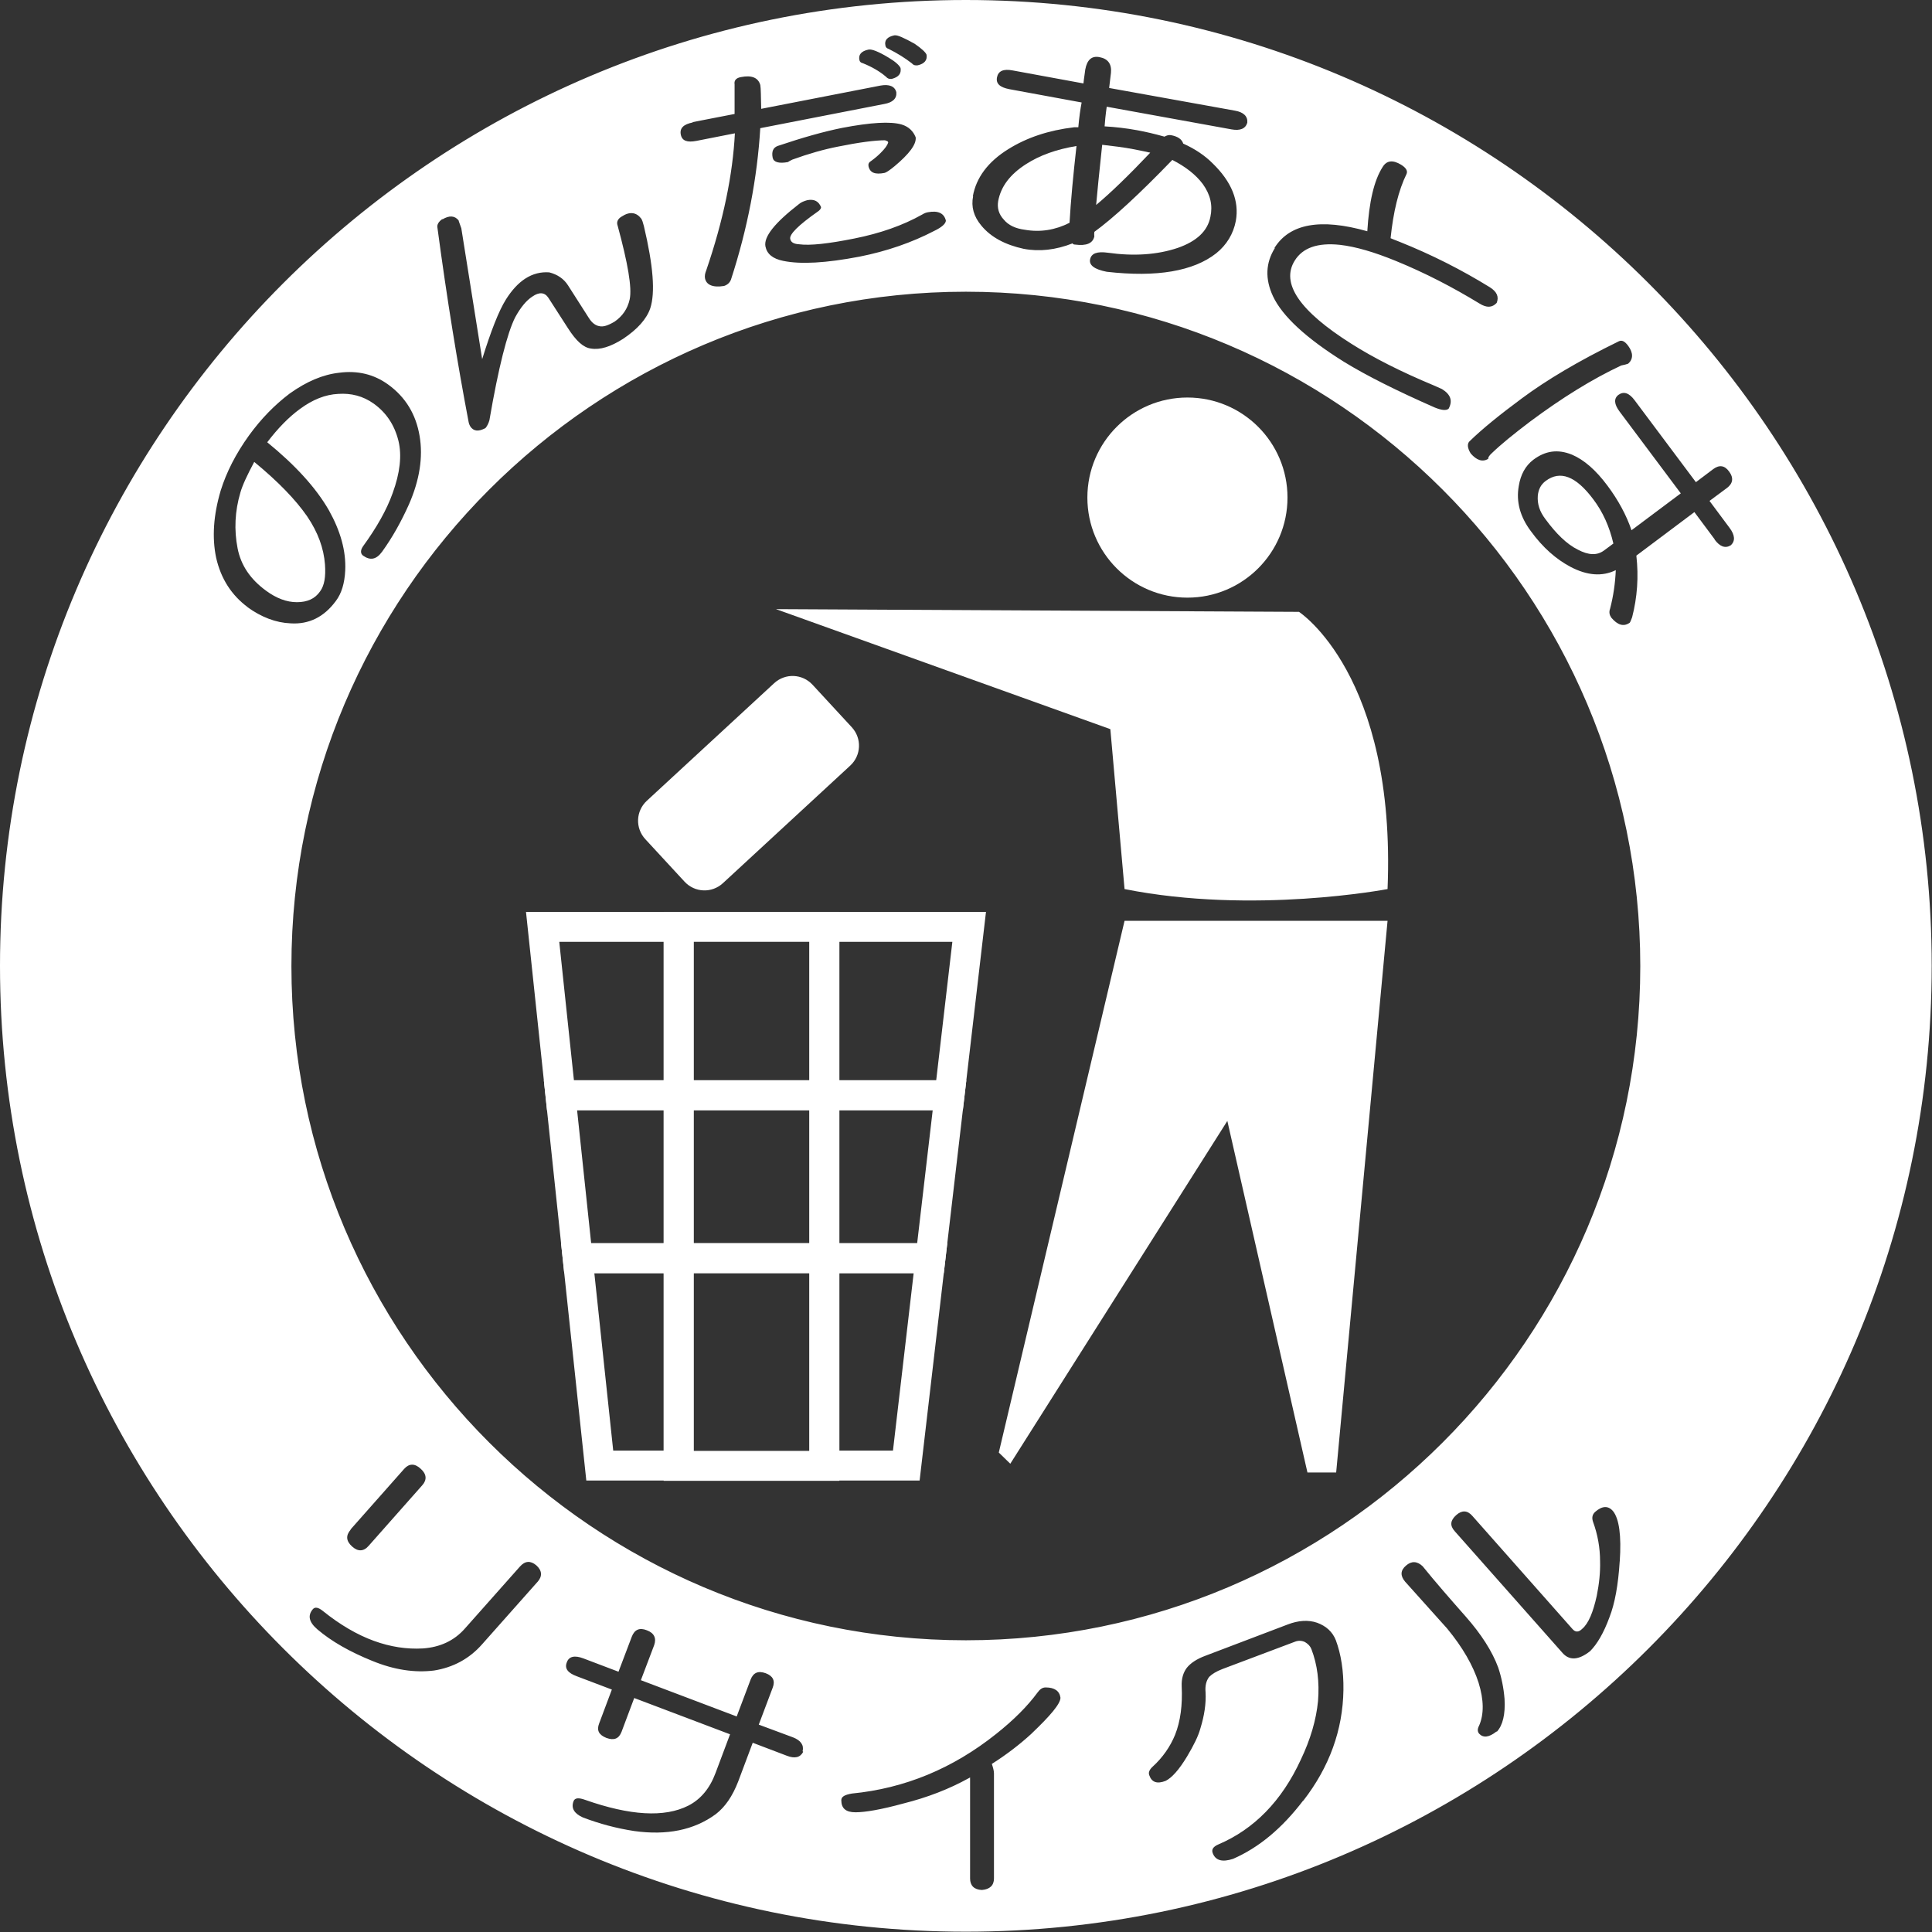 <?xml version="1.0" encoding="UTF-8"?><svg id="b" xmlns="http://www.w3.org/2000/svg" viewBox="0 0 63.91 63.91"><rect x="0" y="0" width="63.91" height="63.91" fill="#333333" stroke="none"/><g id="c"><path d="M33.9,7.6c.51.09,1.01.01,1.48-.23.04-.71.12-1.56.23-2.54-.67.11-1.22.31-1.67.6-.53.34-.83.74-.92,1.22-.04.23.02.44.19.62.15.18.38.29.69.33Z" fill="#fff"/><path d="M8.41,15.28c-.23.43-.39.77-.46,1.02-.18.61-.21,1.23-.09,1.84.11.56.42,1.02.94,1.4.34.25.68.38,1.02.38.34,0,.6-.11.77-.36.14-.19.19-.48.16-.89-.04-.53-.23-1.06-.59-1.59-.38-.55-.96-1.15-1.75-1.8Z" fill="#fff"/><path d="M31.95,0C14.33,0,0,14.34,0,31.95s14.33,31.95,31.95,31.95,31.95-14.33,31.95-31.95S49.57,0,31.95,0ZM53.55,11.29c.1-.05.2,0,.31.15.17.23.17.44,0,.59-.05.02-.13.04-.23.06-.96.45-1.96,1.07-3.02,1.86-.54.41-.96.75-1.26,1.04-.09.08-.13.15-.12.19-.19.11-.38.05-.58-.18-.11-.18-.12-.32-.04-.4.42-.41,1-.88,1.73-1.42.82-.61,1.88-1.24,3.19-1.88ZM42.16,8.2c.5-.8,1.52-.99,3.07-.55.06-.97.22-1.68.51-2.13.13-.21.33-.24.61-.07.16.1.22.2.18.3-.27.55-.44,1.26-.53,2.13.05.02.14.06.3.12,1.05.42,2.04.92,2.98,1.5.24.15.31.32.23.52-.15.16-.33.17-.57.02-.87-.53-1.79-1.01-2.77-1.41-.71-.29-1.32-.47-1.84-.53-.75-.08-1.24.1-1.5.52-.47.75.16,1.67,1.87,2.75.74.47,1.65.93,2.73,1.38.14.06.23.1.27.12.29.18.36.39.22.65-.08.07-.24.05-.46-.04-1.25-.55-2.25-1.05-3-1.51-1.25-.78-2.04-1.51-2.35-2.17-.27-.58-.24-1.11.06-1.59ZM32.18,6.5c.11-.62.5-1.15,1.18-1.57.61-.38,1.33-.62,2.17-.72,0,0,.04,0,.14,0,.03-.34.07-.61.11-.82l-2.39-.44c-.31-.06-.45-.18-.41-.39.04-.21.21-.29.52-.23l2.34.43c.02-.2.05-.35.06-.46.06-.32.21-.46.47-.41.28.05.41.23.38.52,0,.02-.02.18-.06.5l4.16.75c.29.05.43.19.41.4-.06.2-.24.27-.52.22l-4.13-.75c-.04.28-.06.5-.07.65.35.02.71.06,1.09.13.27.05.57.12.89.21.07-.04.14-.06.21-.05.23.04.37.14.41.28.4.18.72.4.97.65.63.61.89,1.25.77,1.91-.08.42-.3.79-.65,1.07-.75.59-1.96.8-3.62.61-.41-.08-.59-.22-.55-.41.04-.2.23-.27.59-.22.85.12,1.63.07,2.31-.16.63-.22.99-.56,1.08-1.03.08-.38,0-.73-.25-1.08-.24-.32-.58-.58-1.01-.8-1.1,1.14-1.96,1.93-2.58,2.38,0,.01-.01.07,0,.15-.05.23-.26.32-.64.27-.05,0-.07-.02-.08-.04-.56.22-1.1.28-1.62.18-.6-.13-1.08-.38-1.4-.77-.25-.3-.34-.62-.27-.97ZM31.29,7.29c0,.11-.14.23-.39.35-.73.38-1.56.67-2.47.85-1.1.21-1.94.26-2.52.14-.35-.07-.54-.23-.59-.48-.06-.32.31-.78,1.11-1.4.07-.06.17-.1.28-.13.23-.04.37.04.45.23,0,.06-.05.11-.11.15-.64.45-.94.75-.91.9.02.11.11.17.29.18.37.05.98-.02,1.83-.19.85-.17,1.6-.43,2.24-.79.08-.05.14-.07.2-.08.33-.06.53.03.59.28ZM29.29,4.64c-.35,0-.88.07-1.57.21-.46.09-.96.23-1.51.43-.05.03-.11.05-.14.08-.31.06-.48,0-.51-.14-.04-.2.01-.33.16-.39.83-.28,1.54-.48,2.14-.6.94-.18,1.6-.22,1.97-.11.23.07.38.22.46.42.03.23-.21.55-.7.96-.17.14-.28.21-.33.22-.31.06-.48,0-.53-.22-.01-.07,0-.12.08-.17.14-.1.24-.19.32-.27.15-.15.22-.25.25-.34,0-.05-.04-.06-.09-.07ZM29.59,1.17c.09-.02.31.08.67.28.23.16.36.28.39.36.03.18-.07.3-.29.35-.08.01-.14,0-.19-.06-.23-.18-.49-.34-.77-.48-.06-.02-.1-.05-.11-.11-.04-.18.06-.29.29-.34ZM28.74,1.64c.1-.02.33.07.66.27.22.13.35.25.39.34.03.18-.06.3-.29.36-.08.01-.14-.01-.19-.07-.21-.18-.47-.33-.77-.45-.06-.01-.1-.05-.11-.1-.04-.18.06-.3.3-.35ZM22.91,4.04l1.39-.27c0-.31,0-.64,0-.98-.02-.12.04-.21.21-.24.36-.07.57.02.64.26.02.11.02.37.03.79l3.95-.77c.28-.05.47.02.52.22.02.21-.12.34-.4.39l-4.1.8c-.1,1.64-.42,3.32-.97,5.01-.04.1-.11.17-.23.21-.38.06-.59-.04-.63-.26-.01-.08,0-.15.04-.25.57-1.66.88-3.18.95-4.54l-1.27.25c-.31.06-.48,0-.52-.21-.04-.21.09-.34.4-.4ZM14.63,7.26c.23-.14.41-.13.54.03.01.05.05.14.09.26l.69,4.33c.29-.93.55-1.6.79-1.98.19-.3.4-.53.63-.68.26-.17.53-.23.8-.21.27.07.48.21.62.43l.69,1.08c.1.16.22.25.35.27.12.03.28-.02.5-.15.26-.18.43-.42.5-.74.08-.38-.06-1.19-.4-2.44-.04-.11,0-.22.14-.3.26-.17.48-.14.64.07.03.04.06.13.09.25.31,1.31.38,2.2.21,2.72-.12.35-.42.69-.9,1.01-.41.26-.76.37-1.06.32-.25-.03-.49-.25-.76-.67l-.65-1.01c-.12-.18-.3-.2-.53-.04-.2.13-.39.36-.57.69-.26.52-.55,1.65-.85,3.4-.03.11-.08.2-.13.26-.24.13-.4.1-.5-.05-.03-.05-.05-.1-.06-.16-.36-1.89-.71-4.03-1.03-6.42-.02-.1.04-.2.17-.29ZM8.2,20.09c-.54-.4-.89-.94-1.05-1.64-.14-.67-.09-1.41.15-2.22.19-.61.5-1.22.94-1.83.4-.55.84-1,1.34-1.38.56-.4,1.1-.63,1.64-.69.61-.08,1.15.05,1.62.39.58.42.92.99,1.04,1.7.12.7,0,1.46-.35,2.26-.26.58-.55,1.1-.89,1.57-.19.26-.39.3-.63.13-.09-.07-.09-.18,0-.31.45-.62.78-1.2.98-1.76.24-.66.31-1.24.19-1.73-.13-.52-.4-.93-.82-1.23-.35-.25-.75-.35-1.17-.32-.43.02-.85.19-1.27.5-.37.27-.73.64-1.08,1.1.92.75,1.61,1.5,2.04,2.25.38.68.57,1.34.54,1.99-.02.42-.12.76-.31,1.01-.39.53-.89.78-1.5.74-.48-.02-.96-.2-1.43-.54ZM17.77,52.34l-1.82,2.05c-.43.49-.97.77-1.59.87-.64.08-1.32-.02-2.05-.32-.74-.3-1.34-.64-1.81-1.04-.28-.24-.33-.46-.15-.67.07-.08.18-.06.33.06.57.46,1.14.79,1.69.99.55.2,1.09.28,1.62.25.56-.04,1.03-.25,1.39-.66l1.82-2.05c.17-.19.35-.2.54-.04.19.17.21.36.04.55ZM11.6,50.59l1.77-2c.16-.18.35-.19.55,0,.19.17.21.36.05.54l-1.77,2c-.17.2-.36.2-.55.03-.2-.18-.22-.36-.05-.56ZM26.57,57.95c-.1.19-.28.23-.54.13l-1.13-.43-.48,1.28c-.19.49-.43.84-.74,1.08-.72.53-1.62.71-2.7.56-.59-.09-1.15-.24-1.7-.45-.29-.13-.39-.31-.31-.53.04-.12.17-.13.39-.05,1.48.52,2.62.59,3.41.19.41-.21.71-.57.9-1.08l.48-1.28-3.17-1.2-.42,1.12c-.09.23-.25.29-.5.2-.25-.1-.33-.25-.24-.48l.42-1.12-1.16-.44c-.3-.11-.41-.26-.33-.46.07-.2.26-.24.55-.13l1.16.44.44-1.16c.09-.23.25-.31.5-.21.24.09.32.26.24.49l-.44,1.16,3.17,1.2.46-1.22c.09-.23.25-.3.5-.21.24.09.32.25.23.48l-.46,1.22,1.13.42c.26.1.37.26.32.46ZM34.11,57.36c-.35.32-.78.66-1.3.99.04.12.07.23.07.31v3.48c0,.23-.14.36-.4.38-.26-.01-.39-.15-.39-.38v-3.34s-.03.01-.04.02c-.65.36-1.37.64-2.17.84-.73.2-1.26.29-1.58.29s-.47-.13-.47-.4c0-.12.12-.18.35-.22,1.75-.17,3.34-.83,4.77-1.97.58-.46,1.04-.92,1.37-1.37.08-.11.16-.17.27-.17.3,0,.46.12.49.34,0,.2-.33.59-.96,1.19ZM43.11,59.56c-.7.92-1.47,1.56-2.32,1.93-.36.12-.58.05-.67-.18-.05-.12,0-.22.19-.3,1.17-.5,2.09-1.43,2.72-2.8.32-.67.51-1.32.57-1.94.05-.63-.02-1.2-.22-1.72-.04-.1-.11-.17-.21-.23-.1-.05-.22-.06-.34-.01l-2.39.9c-.21.08-.35.17-.44.26-.1.13-.14.3-.12.51.02.37-.04.77-.17,1.19-.07.26-.22.56-.44.93-.27.45-.51.71-.71.81-.28.11-.46.05-.54-.18-.04-.09,0-.19.11-.29.33-.3.58-.66.74-1.05.18-.45.25-.99.22-1.61-.01-.25.05-.45.17-.61.12-.15.32-.29.62-.4l2.71-1.03c.36-.14.69-.16.98-.06.3.11.51.3.62.58.17.46.26,1.01.25,1.65-.02,1.31-.46,2.54-1.33,3.66ZM49.5,57.28c-.25.2-.44.21-.57.07-.06-.07-.06-.16,0-.27.16-.37.16-.84-.02-1.42-.18-.56-.52-1.16-1.04-1.79-.46-.52-.93-1.03-1.39-1.55-.16-.19-.16-.37.03-.53.18-.16.37-.15.55.02.42.52.9,1.07,1.43,1.67.51.58.87,1.14,1.07,1.68.11.33.18.67.21,1.04.03.51-.06.87-.25,1.08ZM53.58,51.64c-.05.79-.16,1.4-.34,1.86-.19.52-.41.89-.64,1.12-.38.3-.69.32-.92.05l-3.56-4.02c-.16-.18-.15-.35.05-.53.19-.17.37-.16.53.02l3.31,3.74c.1.12.21.12.33,0,.21-.18.36-.55.48-1.09.08-.4.12-.78.11-1.14,0-.45-.08-.89-.23-1.3-.05-.14-.03-.25.07-.34.23-.2.43-.21.59-.02.2.25.28.81.22,1.67ZM31.95,54.26c-12.3,0-22.31-10.01-22.31-22.3S19.65,9.65,31.95,9.65s22.31,10.01,22.31,22.31-10.01,22.3-22.31,22.3ZM56.72,17.84l-.67-.9-1.92,1.44c.08.7.03,1.38-.14,2.04-.04.1-.06.16-.08.18-.2.14-.4.08-.61-.17-.06-.09-.08-.18-.04-.29.11-.42.17-.84.19-1.28-.45.22-.95.18-1.5-.11-.47-.25-.91-.63-1.31-1.18-.36-.48-.49-.98-.4-1.49.06-.38.22-.67.48-.87.4-.3.81-.36,1.28-.17.4.17.79.51,1.17,1.02.36.48.63.98.8,1.48l1.63-1.22-2.02-2.7c-.19-.25-.2-.44-.04-.56.17-.12.35-.07.54.19l2.02,2.7.57-.43c.2-.15.38-.13.53.08.15.2.13.39-.07.54l-.58.43.67.9c.17.23.19.43.03.57-.18.11-.36.04-.53-.19Z" fill="#fff"/><path d="M51.13,15.91c-.16.12-.24.28-.26.49-.02.27.06.52.25.77.36.49.71.83,1.07,1.01.36.19.64.2.87.03l.31-.23c-.13-.56-.35-1.05-.67-1.47-.57-.76-1.09-.96-1.57-.6Z" fill="#fff"/><path d="M38.05,5.05c-.24-.05-.42-.09-.53-.11-.36-.07-.72-.11-1.06-.15-.1.95-.17,1.62-.2,1.99.48-.4,1.08-.98,1.79-1.73Z" fill="#fff"/><path d="M36.73,24.12l-11.06-3.97,17.3.09s3.22,2.08,2.93,9.17c0,0-4.44.85-8.7,0l-.47-5.29Z" fill="#fff"/><circle cx="39.28" cy="16.46" r="3.31" fill="#fff"/><polygon points="37.2 30.46 33.04 48.05 33.42 48.42 40.6 37.08 43.25 48.71 44.2 48.71 45.9 30.46 37.2 30.46" fill="#fff"/><polygon points="22.45 36.23 18.54 36.23 19.11 41.62 22.45 41.62 22.45 36.23" fill="none" stroke="#fff" stroke-width=".99"/><rect x="22.45" y="30.66" width="4.82" height="5.57" fill="none" stroke="#fff" stroke-width=".99"/><polygon points="22.45 30.66 17.95 30.66 18.54 36.23 22.45 36.23 22.45 30.66" fill="none" stroke="#fff" stroke-width=".99"/><rect x="22.45" y="36.23" width="4.82" height="5.39" fill="none" stroke="#fff" stroke-width=".99"/><polygon points="31.41 36.23 32.06 30.66 27.27 30.66 27.27 36.23 31.41 36.23" fill="none" stroke="#fff" stroke-width=".99"/><polygon points="27.27 48.48 29.98 48.48 30.78 41.62 27.27 41.62 27.27 48.48" fill="none" stroke="#fff" stroke-width=".99"/><polygon points="27.27 36.23 27.27 41.62 30.78 41.62 31.41 36.23 27.27 36.23" fill="none" stroke="#fff" stroke-width=".99"/><rect x="22.45" y="41.62" width="4.82" height="6.87" fill="none" stroke="#fff" stroke-width=".99"/><polygon points="19.11 41.62 19.84 48.48 22.45 48.48 22.45 41.62 19.11 41.62" fill="none" stroke="#fff" stroke-width=".99"/><path d="M21.89,24.05h5.73c.5,0,.9.4.9.9v1.91c0,.5-.4.9-.9.9h-5.73c-.5,0-.9-.4-.9-.9v-1.91c0-.5.4-.9.9-.9Z" transform="translate(-11 23.67) rotate(-42.72)" fill="#fff"/></g></svg>